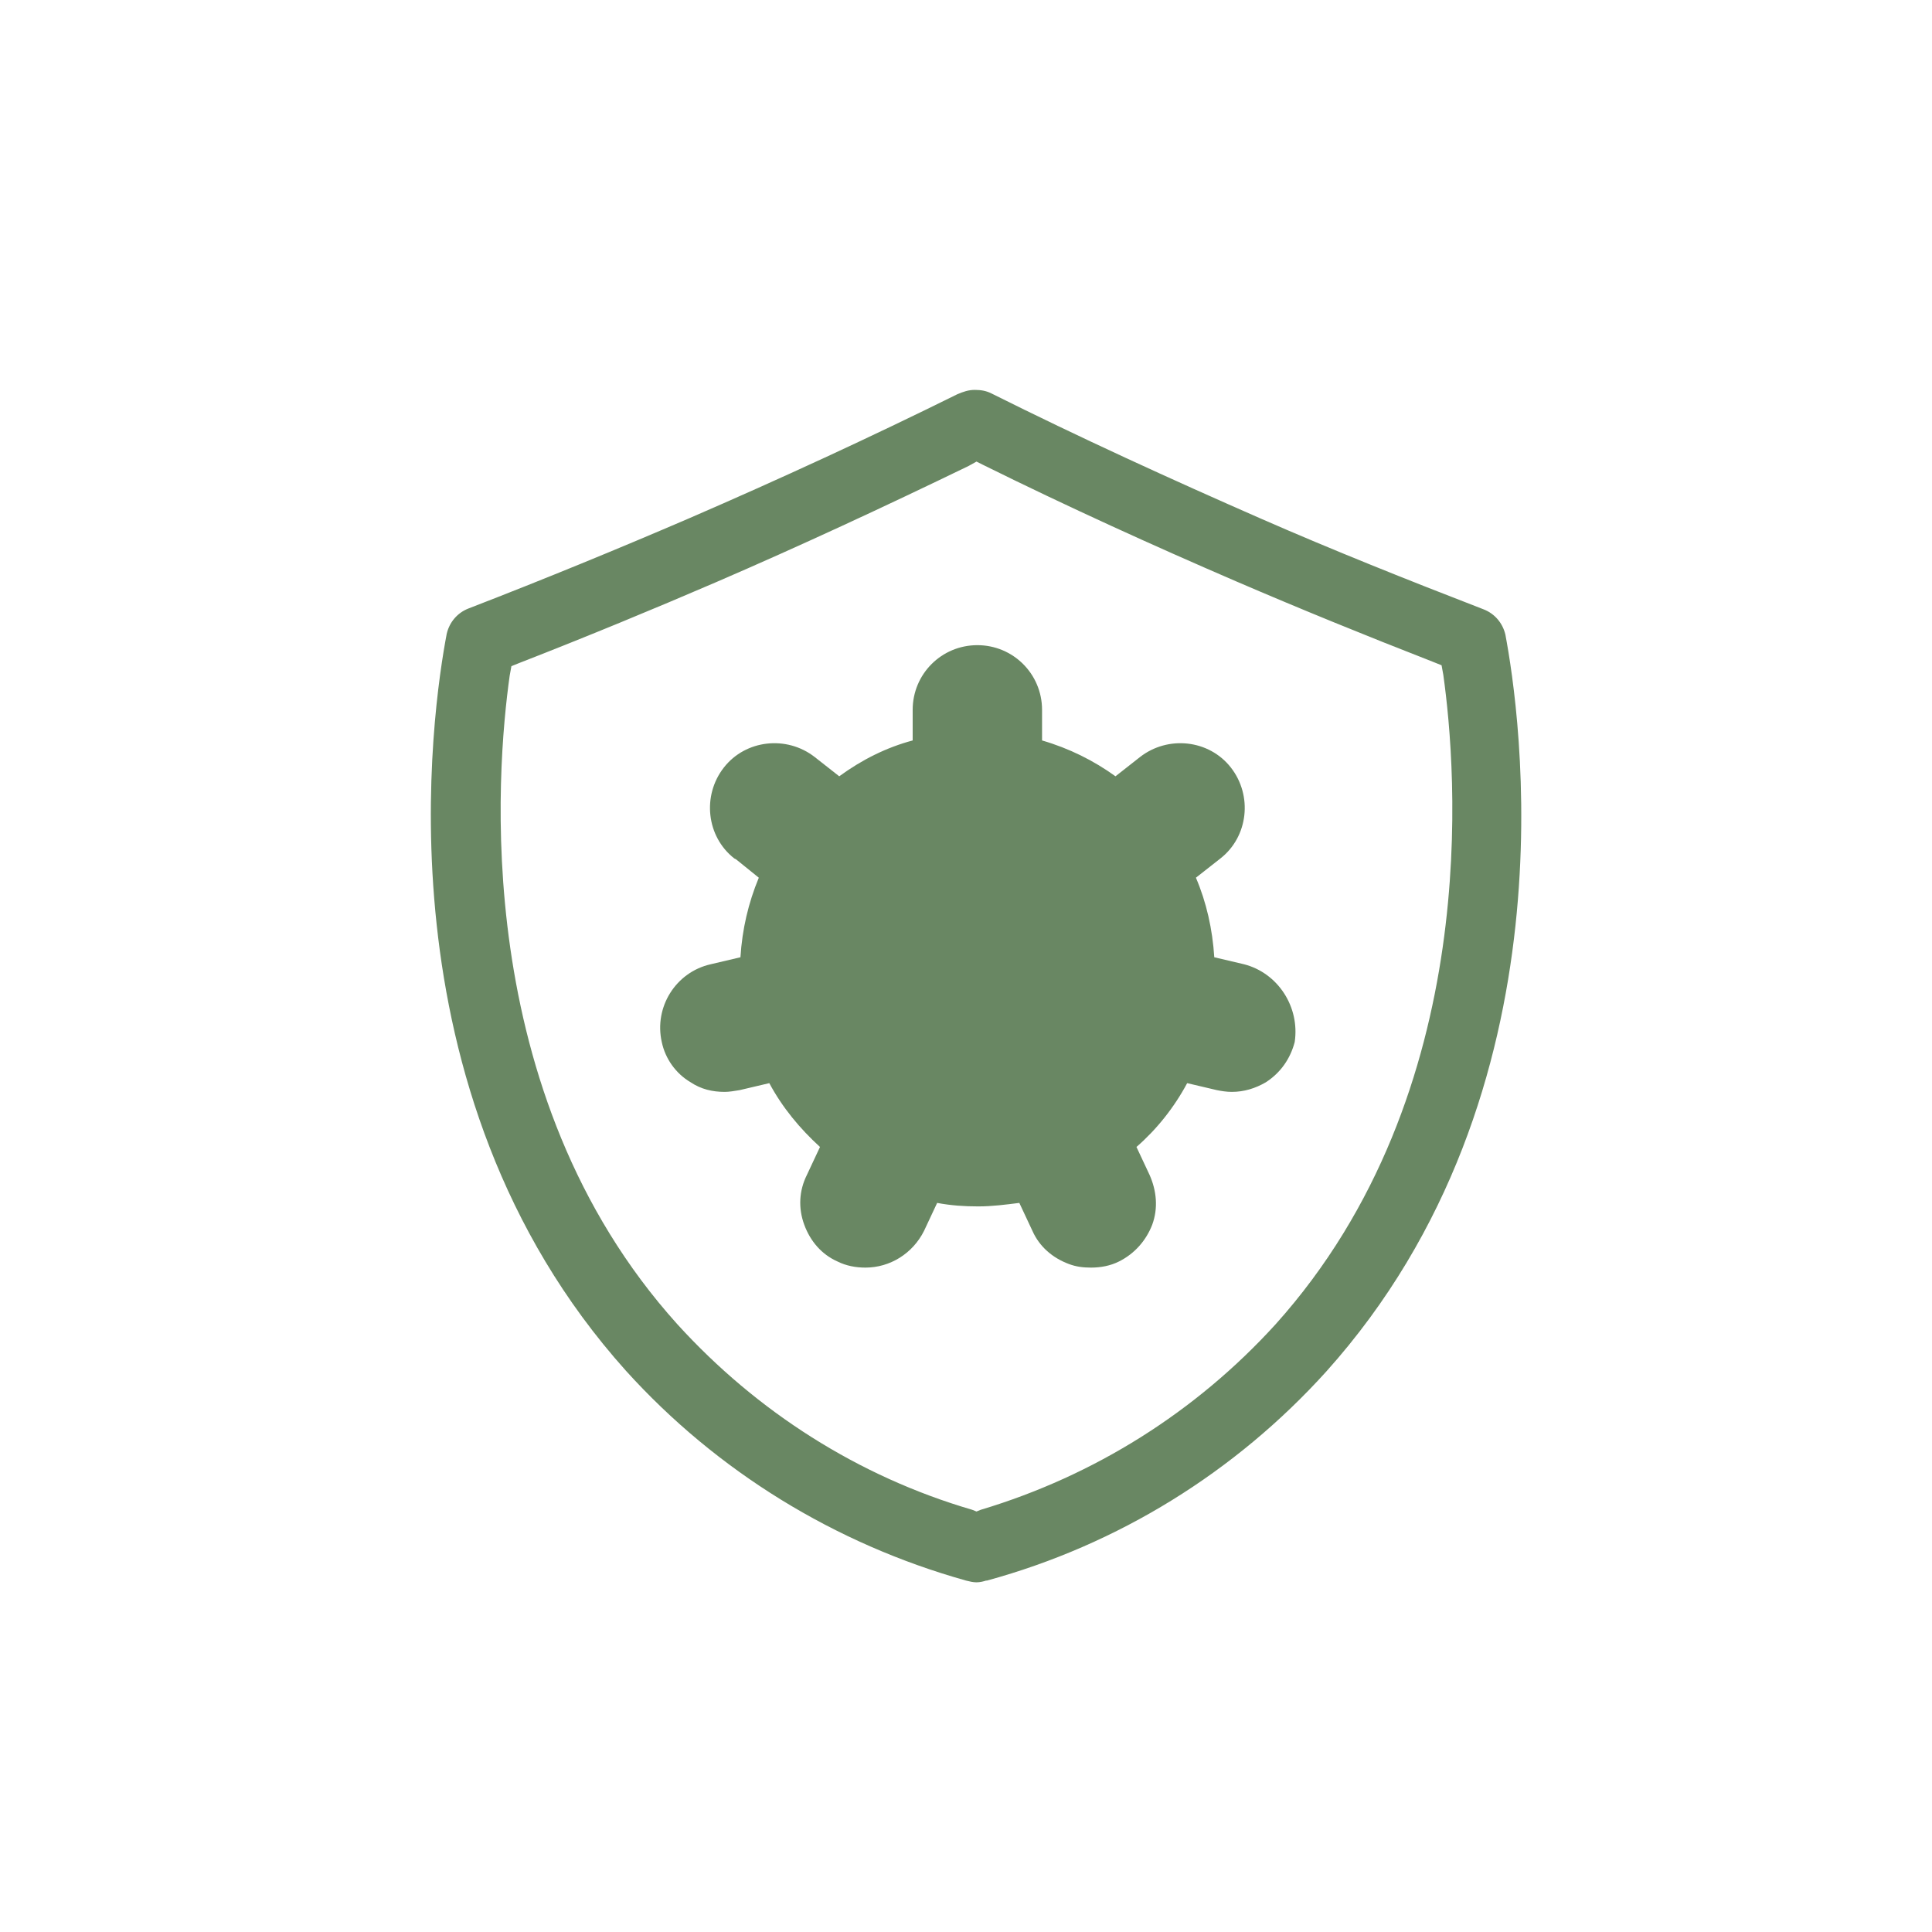 <?xml version="1.0" encoding="utf-8"?>
<!-- Generator: Adobe Illustrator 27.9.0, SVG Export Plug-In . SVG Version: 6.00 Build 0)  -->
<svg version="1.1" id="Layer_1" xmlns="http://www.w3.org/2000/svg" xmlns:xlink="http://www.w3.org/1999/xlink" x="0px" y="0px"
	 viewBox="0 0 221 221" style="enable-background:new 0 0 221 221;" xml:space="preserve">
<style type="text/css">
	.st0{display:none;}
	.st1{display:inline;fill:#698763;}
	.st2{display:inline;}
	.st3{fill:#698763;}
	.st4{display:none;fill:none;stroke:#698763;stroke-width:7;stroke-linecap:round;stroke-linejoin:round;stroke-miterlimit:10;}
	.st5{fill:#FFFFFF;}
</style>
<g class="st0">
	<path class="st1" d="M51,147.8c0.7-0.6-1.9-2.9-0.8-4.6c1-1.7,1.9-1.5,2.5-2.1s1-0.7,3.8-0.8c2.8,0-0.1-2.5,2.4-9
		c1.3-3.5,2.5-7.5,4.4-10.7c-3.8-1.8-9.7-2.5-13.1-3.2c-4.7-0.9-10.1-4.9-10.1-4.9s0,0-1.8-1.7s-5.9-4.6-4.7-5s6.7,1.6,8.8,4.2
		c2.2,2.7,9.1,3.9,12.5,3.9c2.9,0,6.7,0.9,13.8,1.9c0.5-0.2,1.2-0.1,1.7-0.4c11.8-6,23.4-1.3,35.4-4.2c12-2.9,18.6-7.5,23.3-9
		c4.8-1.5,5-2.1,7.3-5.5s4-6.2,7.4-8.2c-1-1.6-1.3-0.5-4-0.8s-8-13.1-7.6-15.2c0.5-2.1,1.5-9.1,2.7-9.4c1.2-0.4,4.3,6.5,3.3,4.5
		c-0.3-0.5,0.4,3.2,12.5,9.2c0.9-1.4,2.8-1.5,2.8-1.5s-3.3-5-4.7-9.5c-0.5-1.6,1.1-8.7,2-9s1.9,4.2,2.7,5.9
		c1.4,2.7,1.7,2.5,8.9,11.1c3.3-0.2,7.9,4.6,9.4,5.7s8.8,0.1,12.5-0.3s3.5,2.9,3.2,3.8s-0.8,1.3-1.5,3.5s-4.3,6.2-9.1,8.6
		s-5.9,1.8-7.3,2.3c-5.1,4.7-7.7,6.6-7.7,9.4s1.5,7.4,2.5,10.3c1,3,9.8,1.7,13.3,0.5c3.6-1.2,7.6-0.3,7.2,1.1s0.5,3.3-1.4,3.9
		c-2,0.6-1.5,1.8-4.2,2.4s-14.8,5.5-16.9,5.5c-2.1,0-6.1-1.7-6.7-1.6s-5,10.8-18.5,13.1s-14.2,1.4-23.3,0.9s-20.4-3.5-22.1-2.1
		s-5.2,8-10.2,9.5c-5,1.4-7.4,0.3-9.2,0.3c-1.7,0-7.2-2.8-8.5-2.8c-1.3,0.1-12.8,6.2-13.6,3.7C49.6,149,50.2,148.4,51,147.8z"/>
	<g class="st2">
		<g>
			<g>
				<path class="st3" d="M108.5,55.2c1.3-1.8,3.8-2.2,5.6-1l8,5.7c1.8,1.3,2.2,3.8,1,5.6c-1.2,1.8-3.8,2.2-5.6,1l-8-5.7
					C107.6,59.5,107.2,57,108.5,55.2L108.5,55.2z"/>
			</g>
			<g>
				<path class="st3" d="M96.5,79.6c-0.4-2.2,1.1-4.2,3.3-4.6l9.7-1.7c2.2-0.4,4.2,1.1,4.6,3.3c0.4,2.1-1.1,4.2-3.3,4.6l-9.7,1.7
					C98.9,83.2,96.9,81.8,96.5,79.6L96.5,79.6z"/>
			</g>
			<g>
				<path class="st3" d="M131.4,38.9c2.2-0.4,4.2,1.1,4.6,3.3l1.7,9.7c0.4,2.2-1.1,4.2-3.3,4.6c-2.1,0.4-4.2-1.1-4.6-3.3l-1.7-9.7
					C127.7,41.3,129.2,39.3,131.4,38.9L131.4,38.9z"/>
			</g>
		</g>
	</g>
	<g class="st2">
		<g>
			<g>
				<path class="st3" d="M117.6,150.4c0.7,2.1-0.4,4.4-2.5,5.1l-29.7,10c-2.1,0.7-4.4-0.4-5.1-2.5c-0.7-2,0.4-4.4,2.5-5.1l29.7-10
					C114.6,147.2,116.9,148.3,117.6,150.4L117.6,150.4z"/>
			</g>
			<g>
				<g>
					<g>
						<path class="st3" d="M112.6,167c0.7,2.1-0.4,4.4-2.5,5.1l-29.7,10c-2.1,0.7-4.4-0.4-5.1-2.5c-0.7-2,0.4-4.4,2.5-5.1l29.7-10
							C109.6,163.8,111.8,164.9,112.6,167L112.6,167z"/>
					</g>
				</g>
			</g>
		</g>
	</g>
</g>
<g class="st0">
	<g class="st2">
		<g>
			<path class="st3" d="M110.6,34.8c-0.9,0-1.8,0.4-2.5,1.1c0,0-2.3,2.3-3.5,5.8c-1.2,3.6-0.9,9,3.5,13.4c2.7,2.7,2.4,4.4,1.8,6.1
				c-0.6,1.8-1.8,3-1.8,3c-3.4,3.4,1.7,8.4,5,5c0,0,2.3-2.3,3.5-5.9s0.9-9-3.5-13.4c-2.7-2.7-2.4-4.4-1.8-6.1c0.6-1.8,1.8-3,1.8-3
				C115.5,38.7,113.8,34.7,110.6,34.8L110.6,34.8z"/>
			<path class="st3" d="M130.8,57.9c-0.9,0-1.8,0.4-2.4,1.1c0,0-2.3,2.3-3.5,5.8c-1.2,3.6-0.9,9,3.5,13.4c2.7,2.7,2.4,4.4,1.8,6.1
				c-0.6,1.8-1.8,3.1-1.8,3.1c-3.5,3.3,1.7,8.5,5,5c0,0,2.4-2.3,3.5-5.8c1.2-3.6,0.8-9-3.5-13.4c-2.7-2.7-2.4-4.3-1.8-6.1
				s1.8-3.1,1.8-3.1C135.7,61.8,134,57.9,130.8,57.9L130.8,57.9z"/>
			<path class="st3" d="M93.6,46.2c-0.9,0-1.8,0.4-2.4,1.1c0,0-2.3,2.3-3.5,5.8c-1.2,3.6-0.9,9,3.5,13.4c2.7,2.7,2.4,4.4,1.8,6.1
				s-1.8,3.1-1.8,3.1c-3.2,3.4,1.7,8.2,5,5c0,0,2.3-2.3,3.5-5.8c1.2-3.6,0.9-9-3.5-13.4c-2.7-2.7-2.4-4.4-1.8-6.1
				c0.6-1.8,1.8-3.1,1.8-3.1C98.5,50,96.8,46.1,93.6,46.2L93.6,46.2z"/>
		</g>
		<g>
			<path class="st3" d="M64.1,174.8C64.1,174.9,64.1,174.9,64.1,174.8L64.1,174.8z"/>
			<path class="st3" d="M64.1,174.8c0-0.1,0-0.3,0.1-0.4C64.1,174.7,64.1,174.8,64.1,174.8z"/>
			<path class="st3" d="M107.2,91.3h-19c-2.8,0-6.8-1.9-8.5-4.1L69.2,73.9c-3-3.8-9-6.8-13.9-6.8H31.1C14.8,67.1,0,79.5,0,94.8v32.9
				c0,6.2,3,11.7,7.6,15.2c3.2,2.4,7.1,3.8,11.4,3.8c10.5,0,19-8.5,19-19v-24.2c0-1,0.8-1.7,1.8-1.7h3.4c1,0,1.8,0.8,1.8,1.7v24.2
				c0,14.3-11.6,25.9-25.9,25.9c-4.6,0-9-1.2-12.7-3.3c-0.7,2.9-1.8,5.9-3.3,8.8C2.2,160.8,2,161,2,161c-1,1.6-0.3,3.2,1.5,3.6
				L60.7,177c1.9,0.4,3.4-0.8,3.5-2.7c1.4-10.4,2.7-26.5-0.6-40.1c-0.7-3.1,21.2-3.2,21.2-3.2c5.6,0,11.3-0.9,16.9-2.4
				c1.9-0.5,3.7-1.1,5.3-1.7c0.9-0.3,1.5-0.6,1.9-0.7c4.9-1.8,8.7-7.2,8.7-12.5v-12.1C117.6,96,112.9,91.3,107.2,91.3z M66.3,94.4
				c-1.4,0-2.6-1.2-2.6-2.6c0-1.2-1-2.2-2.2-2.2s-2.2,1-2.2,2.2c0,1.4-1.2,2.6-2.6,2.6c-1.5,0-2.6-1.2-2.6-2.6
				c0-4.1,3.4-7.5,7.5-7.5s7.5,3.4,7.5,7.5C68.9,93.2,67.8,94.4,66.3,94.4z"/>
		</g>
	</g>
	<g class="st2">
		<path class="st3" d="M135.8,136.1L123.9,148c-0.4,0.4-1,0.6-1.5,0.6c-0.6,0-1.1-0.2-1.5-0.6L109,136.1c-0.4-0.4-0.6-1-0.6-1.5
			s0.2-1.1,0.6-1.5c0.8-0.8,2.3-0.8,3.1,0l10.4,10.4l10.4-10.4c0.8-0.9,2.2-0.9,3.1,0c0.4,0.4,0.6,1,0.6,1.5
			C136.5,135.1,136.2,135.7,135.8,136.1z"/>
		<path class="st3" d="M135.8,150.2l-11.9,11.9c-0.4,0.4-1,0.6-1.5,0.6c-0.6,0-1.1-0.2-1.5-0.6L109,150.2c-0.4-0.4-0.6-1-0.6-1.5
			s0.2-1.1,0.6-1.5c0.8-0.8,2.3-0.8,3.1,0l10.4,10.4l10.4-10.4c0.8-0.9,2.2-0.9,3.1,0c0.4,0.4,0.6,1,0.6,1.5
			C136.5,149.3,136.2,149.8,135.8,150.2z"/>
		<path class="st3" d="M135.8,165l-11.9,11.9c-0.4,0.4-1,0.6-1.5,0.6c-0.6,0-1.1-0.2-1.5-0.6l-12-11.9c-0.4-0.4-0.6-1-0.6-1.5
			s0.2-1.1,0.6-1.5c0.8-0.8,2.3-0.8,3.1,0l10.4,10.4l10.4-10.4c0.8-0.9,2.2-0.9,3.1,0c0.4,0.4,0.6,1,0.6,1.5
			C136.5,164,136.2,164.6,135.8,165z"/>
	</g>
</g>
<g class="st0">
	<g class="st2">
		<path class="st3" d="M104.2,128.9c-0.1-1.2-0.2-2.3-0.3-3.5c-0.3-2.3-0.7-4.6-1.2-6.9c-0.3-1.1-0.6-2.3-0.9-3.4
			c-0.5-1.7-1.1-3.4-1.7-5.1s-1.3-3.4-2.1-5.1s-1.5-3.4-2.4-5.1c-0.3-0.6-0.6-1.1-0.9-1.7c-0.6-1.1-1.2-2.2-1.8-3.3
			c-1.2-2.2-2.5-4.5-3.9-6.7c-0.7-1.1-1.4-2.2-2-3.3c-1-1.7-2.1-3.3-3.2-4.9c-0.4-0.5-0.7-1.1-1.1-1.6c-1.1-1.6-2.2-3.2-3.2-4.9
			c-0.7-1.1-1.5-2.1-2.2-3.2c-1.1-1.6-2.2-3.2-3.3-4.8c-3.6-5.3-7.1-10.4-10.2-15.5c-1.2-1.9-2.3-3.8-3.4-5.7
			c-0.2-0.4-0.5-0.8-0.8-1.2c-0.1-0.1-0.2-0.2-0.2-0.3c-0.2-0.2-0.4-0.5-0.6-0.7c-0.1-0.1-0.2-0.2-0.3-0.3c-0.2-0.2-0.4-0.4-0.6-0.6
			c-0.1-0.1-0.3-0.2-0.4-0.3c-0.2-0.2-0.4-0.3-0.7-0.4c-0.1-0.1-0.3-0.2-0.5-0.2c-0.2-0.1-0.4-0.2-0.7-0.3c-0.2-0.1-0.4-0.1-0.5-0.2
			c-0.2-0.1-0.4-0.2-0.7-0.2c-0.2,0-0.4-0.1-0.6-0.1c-0.2,0-0.4-0.1-0.6-0.1c-0.2,0-0.4,0-0.6,0c-0.2,0-0.4,0-0.6,0
			c-0.2,0-0.4,0-0.7,0c-0.2,0-0.4,0-0.6,0c-0.2,0-0.5,0.1-0.7,0.1s-0.4,0.1-0.5,0.1c-0.2,0.1-0.4,0.1-0.7,0.2
			c-0.2,0.1-0.3,0.1-0.5,0.2c-0.2,0.1-0.4,0.2-0.7,0.3c-0.2,0.1-0.3,0.1-0.5,0.2c-0.2,0.1-0.4,0.3-0.6,0.4c-0.1,0.1-0.3,0.2-0.4,0.3
			c-0.2,0.2-0.4,0.3-0.6,0.5c-0.1,0.1-0.2,0.2-0.4,0.3c-0.2,0.2-0.5,0.5-0.7,0.8c-0.1,0.1-0.1,0.1-0.2,0.2c-0.3,0.4-0.5,0.8-0.8,1.2
			c-2.4,4.2-5.1,8.5-8,12.9c-1.1,1.6-2.2,3.3-3.3,5c-0.7,1.1-1.5,2.2-2.3,3.3s-1.5,2.2-2.3,3.4c-1.9,2.8-3.9,5.7-5.8,8.5
			c-0.8,1.2-1.5,2.3-2.3,3.5c-2.6,4-5.2,8.2-7.5,12.3s-4.5,8.3-6.3,12.5c-1,2.4-1.9,4.8-2.7,7.2c-0.6,1.8-1.1,3.6-1.6,5.5
			c-0.7,3-1.2,6.1-1.5,9.1c-0.3,3-0.2,6.1,0.1,9.2c0.1,1.2,0.3,2.4,0.6,3.7c0.1,0.6,0.2,1.2,0.4,1.8c0.4,1.8,1,3.7,1.7,5.5
			c1.1,3.1,2.6,6.1,4.6,9.2c1.3,2,2.6,3.9,4.1,5.7s3.1,3.4,4.7,4.9c2.5,2.3,5.2,4.3,8,6c0.9,0.6,1.9,1.1,2.9,1.6
			c10.6,5.6,22.9,7.3,34.6,5.2c2.1-0.4,4.2-0.9,6.3-1.5c3.1-0.9,6.1-2.2,9-3.7c1-0.5,1.9-1.1,2.9-1.6c2.8-1.7,5.5-3.7,8-6
			c1.7-1.5,3.2-3.2,4.7-4.9c1.5-1.8,2.9-3.7,4.1-5.7c0.1-0.1,0.1-0.2,0.2-0.3c2.5-4,4.3-8.1,5.5-12.1c0.5-1.7,0.9-3.5,1.2-5.2
			c0.2-1.2,0.3-2.3,0.5-3.5c0.2-1.7,0.2-3.5,0.2-5.2l0,0C104.2,130.1,104.2,129.5,104.2,128.9z M37.3,89.3L37.3,89.3
			c4.8,0,8.7,3.9,8.7,8.7c0,1.7-1.4,3-3,3c-1.7,0-3-1.4-3-3c0-1.4-1.2-2.6-2.6-2.6s-2.6,1.2-2.6,2.6c0,1.7-1.4,3-3,3
			c-1.7,0-3-1.4-3-3C28.6,93.2,32.5,89.3,37.3,89.3z M49.1,155.1H45c-0.8,0-1.5-0.4-1.9-1.1s-0.4-1.6,0-2.2c3.3-5.4,3.8-8,3.8-9.1
			c0-5.7-4.7-10.4-10.4-10.4s-10.4,4.7-10.4,10.4c0,1.1,0.5,3.7,3.8,9.1c0.4,0.7,0.4,1.5,0,2.2s-1.1,1.1-1.9,1.1h-4.1
			c-1.2,0-2.2-1-2.2-2.2s1-2.2,2.2-2.2h0.3c-1.7-3.3-2.5-5.9-2.5-8c0-8.2,6.6-14.8,14.8-14.8s14.8,6.6,14.8,14.8
			c0,2.1-0.8,4.7-2.5,8h0.3c1.2,0,2.2,1,2.2,2.2S50.3,155.1,49.1,155.1z M61.2,144.5h-3.3c-1.2,0-2.2-1-2.2-2.2s1-2.2,2.2-2.2h3.3
			c1.2,0,2.2,1,2.2,2.2S62.4,144.5,61.2,144.5z M63.5,115.7c-2.9,3.4-7.2,5.3-11.7,5.3s-8.7-1.9-11.7-5.3c-1.4-1.6-1.2-4,0.4-5.4
			s4-1.2,5.4,0.4c1.5,1.7,3.7,2.7,5.9,2.7c2.3,0,4.4-1,5.9-2.7c1.4-1.6,3.8-1.8,5.4-0.4C64.7,111.7,64.9,114.1,63.5,115.7z M63.8,98
			c0,1.7-1.4,3-3,3c-1.7,0-3-1.4-3-3c0-4.8,3.9-8.7,8.7-8.7s8.7,3.9,8.7,8.7c0,1.7-1.4,3-3,3c-1.7,0-3-1.4-3-3
			c0-1.4-1.2-2.6-2.6-2.6C64.9,95.4,63.8,96.6,63.8,98z M81.9,148.4c0,4.6-3.7,8.3-8.3,8.3c-4.1,0-7.7-3.1-8.3-7.2
			c-0.1-0.4-0.1-0.8-0.1-1.2c0-1.2,1-2.2,2.2-2.2s2.2,1,2.2,2.2c0,0.2,0,0.4,0,0.6c0.3,1.9,1.9,3.4,3.9,3.4c2.2,0,3.9-1.8,3.9-3.9
			s-1.8-3.9-3.9-3.9c-1.2,0-2.2-1-2.2-2.2s1-2.2,2.2-2.2c2.2,0,3.9-1.8,3.9-3.9c0-2.2-1.8-3.9-3.9-3.9c-1.9,0-3.5,1.3-3.9,3.2
			c-0.2,1.2-1.4,2-2.6,1.7c-1.2-0.2-2-1.4-1.7-2.6c0.8-3.9,4.2-6.7,8.2-6.7c4.6,0,8.3,3.7,8.3,8.3c0,2.4-1,4.6-2.7,6.1
			C80.9,143.8,81.9,146,81.9,148.4z"/>
	</g>
</g>
<g class="st0">
	<path class="st1" d="M156.5,66c0-0.1,0-0.2,0-0.3l-1.9-10.9c-0.5-3-3.4-5.1-6.4-4.5l-22,3.7C100.9,58.4,84,67.1,74.1,79.1
		c-10,12.2-12.1,27-9.5,41.8l0,0c0.9,5.2,2.8,15.9,13.5,25.5c-0.3,2.3-0.4,4.6-0.5,7c-0.1,1-0.1,2.1-0.1,3.1c0,0.3,0,0.6,0,1l0,0
		c0,2.9-0.1,3.2,1.4,9.2c0.7,3,3.7,4.8,6.7,4.1s4.9-3.7,4.1-6.7c-0.8-3.4-1.2-3.6-1.1-8.9c0-0.2,0-0.3,0-0.5
		c0.1-1.4,0.2-2.8,0.3-4.1l14.2-2.5c17.9-3.1,33.1-10.6,42.8-24.4C155.6,109.9,159.3,90.8,156.5,66z M136.8,117.2
		c-7.5,10.7-19.6,17.1-35.6,19.9L90.6,139c0.8-2.9,1.7-5.6,2.9-8.3c4.1-9.2,10.9-17.5,21.5-24.6c2.6-1.7,3.2-5.1,1.5-7.7
		s-5.1-3.2-7.7-1.5c-12.1,8.1-20.5,18-25.5,29.3c-1,2.2-1.8,4.5-2.6,6.9c-3.8-5.4-4.8-10.6-5.3-14l0,0c-2.1-12.6-0.2-23.8,7.2-32.9
		C90.1,77,104.1,69.1,128,65l16.5-2.9l0.9,5.3C148.1,90.6,144.4,106.5,136.8,117.2z"/>
</g>
<path class="st4" d="M32.5,83.6l9.9,7.7l-9.3,17.8c-4.6,8.2,3.3,16.2,8.4,19c5,2.7,12.8,3.1,20,3l13.1-21.3l9.9,5.3L67.3,83.3
	L32.5,83.6z M33.9,127.2l21.2,39.2c4.3,5.4,12.3,6.7,20.6,6.5H98v-37.1l-42.4-0.3C49.1,135.9,40.5,134.5,33.9,127.2z M167.3,55
	l-11.5,4.9l-11.1-16.8c-4.9-8-15.8-4.9-20.7-1.8c-4.8,3.1-8.9,9.7-12.3,16.1L124,79.2l-9.4,6l36.1,0.4L167.3,55z M128.5,35.2
	L84,34.8c-6.8,1.1-11.8,7.5-15.7,14.9L57.4,69.2l32.4,18l20.8-36.9C113.5,44.3,118.9,37.4,128.5,35.2z M130.4,186.2l1.3-12.5l20-1.6
	c9.4-0.4,12-11.4,11.6-17.2c-0.3-5.7-4.2-12.4-8.1-18.6l-25,0.2l-0.7-11.2l-17.8,31.3L130.4,186.2z M166.6,161.9l22-38.7
	c2.3-6.5-0.8-14-5.4-20.9l-11.8-18.9L139.9,103l22.2,36.1C165.9,144.4,169.3,152.5,166.6,161.9z"/>
<g class="st0">
	<g class="st2">
		<path class="st3" d="M115.9,98.2L115.9,98.2l-21.6,0c-3.1,0-6,0.9-8.5,2.6H79c-2.8,0-5.1-2.3-5.1-5.1s2.3-5.1,5.1-5.1h7.7
			c1.4,0,2.6-1.2,2.6-2.6s-1.2-2.6-2.6-2.6H79c-5.6,0-10.2,4.6-10.2,10.2c0,5.6,4.6,10.2,10.2,10.2H81c-1.3,2.3-2.1,4.9-2.1,7.7v32
			c0,1.4,1.2,2.6,2.6,2.6h10.2c1.4,0,2.6-1.2,2.6-2.6v-21.6l23.4,2.1v19.7c0,1.4,1.2,2.6,2.6,2.6h10.2c1.4,0,2.6-1.2,2.6-2.6v-24.3
			l3.2-15.8l1-5.1l0.5-2.4h5.6c7,0,12.8-5.7,12.8-12.8c0-1.4-1.2-2.6-2.6-2.6l0,0h-7.7c-0.4-3.9-3.7-7-7.8-7h-4.3l-1.6-7.7
			c-0.5-2.5-4-2.8-4.9-0.4l-9.5,25.6L115.9,98.2z"/>
	</g>
	<g class="st2">
		<path class="st3" d="M170.4,156.2c0.7,0,1.3-0.2,1.9-0.6l21.1-12.2c2-1.2,2.7-3.7,1.5-5.7l0,0c-0.6-1-1.5-1.7-2.5-2
			c-1.1-0.3-2.2-0.1-3.2,0.4l-7.4,4.3l1.8-5.1c6.9-19.3,6-40.1-2.8-58.7c-8.7-18.5-24.2-32.6-43.5-39.5C117.7,30,95.7,31.3,77,40.8
			c-1,0.5-1.8,1.4-2.1,2.4s-0.3,2.2,0.2,3.2c0.7,1.4,2.2,2.3,3.8,2.3h0c0.7,0,1.3-0.2,1.9-0.4c9.5-4.8,20.1-7.3,30.7-7.4
			c15.4,0,30.1,5.2,42.4,14.9c21.7,17.2,30.8,45.5,23.3,72.1l-3.4,12l-0.5-12.5c-0.1-2.3-1.9-4.1-4.2-4.1l0,0h-0.2
			c-2.3,0.1-4.1,2.1-4,4.4l1.1,24.4C166.1,154.5,168.1,156.3,170.4,156.2z"/>
		<path class="st3" d="M89.4,183.1c19.7,5.8,40.4,3.7,58.4-6.1c2-1.1,2.8-3.7,1.7-5.7l0,0c-1.1-2-3.6-2.7-5.7-1.7
			c-10,5.4-21.2,8.2-32.6,8.2c0,0-0.1,0-0.2,0c-20.8,0-40.8-9.8-53.6-26.2c-15.3-19.5-18.9-44.8-9.7-67.7l3.8-9.5V86
			c0,2.3,1.9,4.1,4.2,4.2c1.1,0,2.2-0.4,3-1.2s1.2-1.8,1.2-3V61.6c0-0.7-0.2-1.5-0.6-2.1c-1.2-2-3.7-2.7-5.7-1.5L32.7,70.2
			c-2,1.2-2.7,3.7-1.5,5.7c1.2,2,3.7,2.7,5.7,1.5l6.1-3.5l-2.3,5.5c-4.2,9.8-6.2,20.2-6,30.8c0.1,12.5,3.3,24.8,9.2,35.8
			C53.6,164.1,69.8,177.3,89.4,183.1z"/>
	</g>
</g>
<g class="st0">
	<g class="st2">
		<g>
			<path class="st3" d="M77.5,69.7c-1,0.7-1.9,1.5-2.7,2.3l0.2,0.2L77.5,69.7z"/>
			<path class="st3" d="M171.5,102.7c0-11.4-9.2-20.6-20.5-20.7c4.5-4.9,7.2-11.4,7.2-18.5V45.2c0-1.6-1.3-2.9-2.8-2.9h-18.9
				c-1.6,0-2.8,1.3-2.8,2.9v10.4c0,5.6-4.6,10.2-10.2,10.2h-6.9l0,0h-7.4c0.1,1.1,0.2,2.1,0.2,3.2c0,0.8,0,1.7-0.1,2.5h7.4l0,0h6.9
				c8.8,0,15.9-7.1,15.9-15.9v-7.5h13.2v15.4c0,12-9.8,21.8-21.8,21.8h-18.6c-1.6,0-2.8,1.3-2.8,2.9s1.3,2.9,2.8,2.9h18.6
				c4.7,0,9.2-1.2,13.1-3.3h7.1c8.3,0,15,6.7,15,15s-6.7,15-15,15H136h-2.5H91c-1.6,0-2.8,1.3-2.8,2.9s1.3,2.9,2.8,2.9h42.5h2.5
				c7.7,0,13.9,6.2,13.9,13.9s-6.2,13.9-13.9,13.9h-31.8c-1.6,0-2.8,1.3-2.8,2.9s1.3,2.9,2.8,2.9c8.2,0,14.9,6.7,14.9,15v10.7h-16.5
				v-1.9c0-9-7.3-16.3-16.3-16.3h-2.6c-6.8,0-12.3-5.5-12.3-12.3s5.5-12.3,12.3-12.3h33.1h12.9c1.6,0,2.8-1.3,2.8-2.9
				s-1.3-2.9-2.8-2.9h-12.9H83.7H73.3c-8.3,0-15-6.7-15-15s6.7-15,15-15h5.5c3.2,1.9,6.8,3.1,10.8,3.1h43.1c1.6,0,2.8-1.3,2.8-2.9
				s-1.3-2.9-2.8-2.9H89.6c-3.1,0-5.9-0.9-8.2-2.5C80.7,99,79.9,99,79.2,99c-2.2,0-4.4-0.2-6.5-0.7c0,0,0,0,0,0.1
				c-11.2,0.3-20.1,9.4-20.1,20.6c0,10.5,7.9,19.2,18.1,20.5c-3.1,3.2-5.1,7.6-5.1,12.5c0,9.9,8.1,18,18,18h2.6
				c5.9,0,10.7,4.8,10.7,10.6v4.7c0,1.6,1.3,2.9,2.8,2.9H122c1.6,0,2.8-1.3,2.8-2.9v-13.6c0-5.9-2.5-11.2-6.4-15H136
				c10.8,0,19.6-8.8,19.6-19.6c0-5.4-2.2-10.3-5.8-13.9h1C162.3,123.3,171.5,114.1,171.5,102.7z"/>
		</g>
	</g>
	<g class="st2">
		<path class="st3" d="M77.5,43.8c-12.7,0-23.1,10.3-23.1,23.1s10.3,23.1,23.1,23.1s23.1-10.3,23.1-23.1
			C100.6,54.1,90.3,43.8,77.5,43.8z"/>
		<g>
			<g>
				<rect x="67.6" y="56.2" class="st5" width="19.9" height="1.3"/>
			</g>
			<g>
				
					<rect x="61.1" y="60.4" transform="matrix(0.383 -0.924 0.924 0.383 -15.509 98.829)" class="st5" width="10.2" height="1.3"/>
			</g>
			<g>
				
					<rect x="69.5" y="56.1" transform="matrix(0.91 -0.414 0.414 0.91 -18.99 34.48)" class="st5" width="1.3" height="10"/>
			</g>
			<g>
				<path class="st5" d="M68.2,70.8c-0.8,0-2.1-0.2-3.2-1.2c-0.7-0.7-1.2-1.5-1.4-2.4c-0.1-0.4-0.1-0.9,0-1.3l0.1-0.5h9.1l0,0.6
					c0,0.6-0.1,1.8-1,3c-0.3,0.5-1.4,1.6-3.1,1.8C68.7,70.8,68.4,70.8,68.2,70.8z M64.8,66.7c0,0.1,0,0.2,0,0.3
					c0.1,0.4,0.3,1.1,1,1.7c1.1,1,2.6,0.8,2.7,0.8c1.3-0.2,2-1.1,2.2-1.3c0.4-0.5,0.6-1.1,0.7-1.5L64.8,66.7L64.8,66.7z"/>
			</g>
			<g>
				
					<rect x="79.8" y="60.7" transform="matrix(0.38 -0.925 0.925 0.38 -4.031 116.565)" class="st5" width="10.3" height="1.3"/>
			</g>
			<g>
				
					<rect x="88.3" y="56" transform="matrix(0.919 -0.394 0.394 0.919 -16.903 39.939)" class="st5" width="1.3" height="10.4"/>
			</g>
			<g>
				<rect x="76.8" y="51.5" class="st5" width="1.3" height="25.2"/>
			</g>
			<g>
				<rect x="70.5" y="76.1" class="st5" width="14" height="1.3"/>
			</g>
			<g>
				<path class="st5" d="M86.9,71.1c-0.8,0-2.1-0.2-3.2-1.2c-0.7-0.7-1.2-1.5-1.4-2.4c-0.1-0.4-0.1-0.9,0-1.3l0.1-0.5h9.1l0,0.6
					c0,0.6-0.1,1.8-1,3c-0.3,0.5-1.4,1.6-3.1,1.8C87.4,71,87.2,71.1,86.9,71.1z M83.6,66.9c0,0.1,0,0.2,0,0.3c0.1,0.4,0.3,1.1,1,1.7
					c1.1,1,2.6,0.8,2.7,0.8c1.3-0.2,2-1.1,2.2-1.3c0.4-0.5,0.6-1.1,0.7-1.5L83.6,66.9L83.6,66.9z"/>
			</g>
		</g>
	</g>
</g>
<g class="st0">
	<path class="st1" d="M167.3,96.3c-4.6-8.7-11-16-16.6-22.5c-9.6-11.1-18.7-21.6-18.7-37c0-5.8,1.5-11.5,4.3-16.5
		c-4.1,3.1-9.6,8.2-15.2,15.7c-7.2,9.6-12.5,20.3-15.8,32c-3.2,11.2-4.4,23.1-3.8,35.3c0.2,3-1.6,5.8-4.4,6.9c-2.8,1.1-6,0.3-7.9-2
		c-2.5-3-4.7-6.5-6.5-10.3c-0.3-0.6-3.5-7.6-6.5-16c-1.8,4-3.7,7.7-5.5,11.4c-6,11.9-10.7,21.4-10.7,35.3
		c0,31.9,25.8,57.9,57.5,57.9s57.5-26,57.5-57.9C175.1,116.7,172.6,106.2,167.3,96.3z M153.8,145.6l-15.6,15.6
		c-0.5,0.5-1.3,0.8-2,0.8s-1.5-0.3-2-0.8l-15.6-15.6c-0.5-0.5-0.8-1.3-0.8-2c0-0.8,0.3-1.5,0.8-2c1.1-1.1,2.9-1.1,4.1,0l13.6,13.6
		l13.6-13.6c1.1-1.1,2.9-1.1,4.1,0c0.5,0.5,0.8,1.3,0.8,2C154.6,144.3,154.3,145,153.8,145.6z M153.8,122.7l-15.6,15.6
		c-0.5,0.5-1.3,0.8-2,0.8c-0.8,0-1.5-0.3-2-0.8l-15.6-15.6c-0.5-0.5-0.8-1.3-0.8-2c0-0.8,0.3-1.5,0.8-2c1.1-1.1,3-1.1,4.1,0
		l13.6,13.6l13.6-13.6c1.1-1.1,2.9-1.1,4.1,0c0.5,0.5,0.8,1.3,0.8,2C154.6,121.4,154.3,122.1,153.8,122.7z M153.8,100.2l-15.6,15.6
		c-0.5,0.5-1.3,0.8-2,0.8c-0.8,0-1.5-0.3-2-0.8l-15.6-15.6c-0.5-0.5-0.8-1.3-0.8-2c0-0.8,0.3-1.5,0.8-2c1.1-1.1,3-1.1,4.1,0
		l13.6,13.6l13.6-13.6c1.1-1.1,2.9-1.1,4.1,0c0.5,0.5,0.8,1.3,0.8,2C154.6,99,154.3,99.7,153.8,100.2z"/>
</g>
<g>
	<g>
		<path class="st3" d="M78.8,59.3c-7.9,3.4-16.4,6.9-25.2,10.3c-1.3,0.5-2.2,1.6-2.5,2.9c-1.6,8.4-8.3,52.2,20.5,84.3
			c10.4,11.5,23.9,19.8,38.9,24c0.4,0.1,0.8,0.2,1.2,0.2c0.4,0,0.8-0.1,1.1-0.2l0.1,0c15-4.1,28.4-12.4,38.8-23.9
			c28.8-32.1,22.1-75.8,20.5-84.3c-0.3-1.3-1.2-2.4-2.5-2.9c-8.8-3.4-17.3-6.8-25.3-10.3c-10.5-4.6-21-9.4-31-14.4
			c-0.6-0.3-1.2-0.4-1.9-0.4c-0.7,0-1.3,0.2-2,0.5C99.6,50,89.2,54.8,78.8,59.3z M111.7,52.8l0.8,0.4c9.7,4.8,19.4,9.2,28.9,13.3
			c7.2,3.1,14.8,6.2,22.5,9.2l1,0.4l0.2,1.1c1.5,10.7,4.7,47.7-19.2,74.3l0,0c-9.1,10-20.7,17.3-33.7,21.2l-0.5,0.2l-0.5-0.2
			c-13-3.8-24.6-11.2-33.7-21.2C53.6,125,56.8,88,58.3,77.3l0.2-1.1l1-0.4c7.7-3,15.2-6.1,22.4-9.2c9.5-4.1,19.2-8.6,28.9-13.3
			L111.7,52.8z"/>
		<path class="st3" d="M142.3,110.3l-3.4-0.8c-0.2-3.2-0.9-6.3-2.1-9.1l2.8-2.2c3.2-2.5,3.7-7.2,1.2-10.4c-2.5-3.2-7.2-3.7-10.4-1.2
			l-2.8,2.2c-2.5-1.8-5.3-3.2-8.4-4.1v-3.5c0-4.1-3.3-7.4-7.4-7.4c-4.1,0-7.4,3.3-7.4,7.4v3.5c-3,0.8-5.8,2.2-8.4,4.1l-2.8-2.2
			c-3.2-2.5-7.9-2-10.4,1.2c-2.5,3.2-2,7.9,1.2,10.4l0.2,0.1l0,0c0,0,0,0,0,0l0,0l2.6,2.1c-1.2,2.9-1.9,5.9-2.1,9.1l-3.4,0.8
			c-4,0.9-6.5,4.9-5.6,8.9c0.4,1.9,1.6,3.6,3.3,4.6c1.2,0.8,2.5,1.1,3.9,1.1c0.5,0,1.1-0.1,1.7-0.2l3.4-0.8c1.5,2.8,3.5,5.2,5.8,7.3
			l-1.5,3.2c-0.9,1.8-1,3.8-0.3,5.7c0.7,1.9,2,3.4,3.8,4.2c1,0.5,2.1,0.7,3.2,0.7c2.8,0,5.4-1.6,6.7-4.2l1.5-3.2
			c1.6,0.3,3.1,0.4,4.7,0.4c1.6,0,3.1-0.2,4.7-0.4l1.5,3.2c0.8,1.8,2.3,3.1,4.2,3.8c0.8,0.3,1.6,0.4,2.5,0.4c1.1,0,2.2-0.2,3.2-0.7
			c1.8-0.9,3.1-2.4,3.8-4.2c0.7-1.9,0.5-3.9-0.3-5.7l-1.5-3.2c2.3-2,4.3-4.5,5.8-7.3l3.4,0.8c0.5,0.1,1.1,0.2,1.7,0.2
			c1.4,0,2.7-0.4,3.9-1.1c1.7-1.1,2.8-2.7,3.3-4.6C148.7,115.2,146.2,111.3,142.3,110.3z"/>
	</g>
</g>
</svg>
